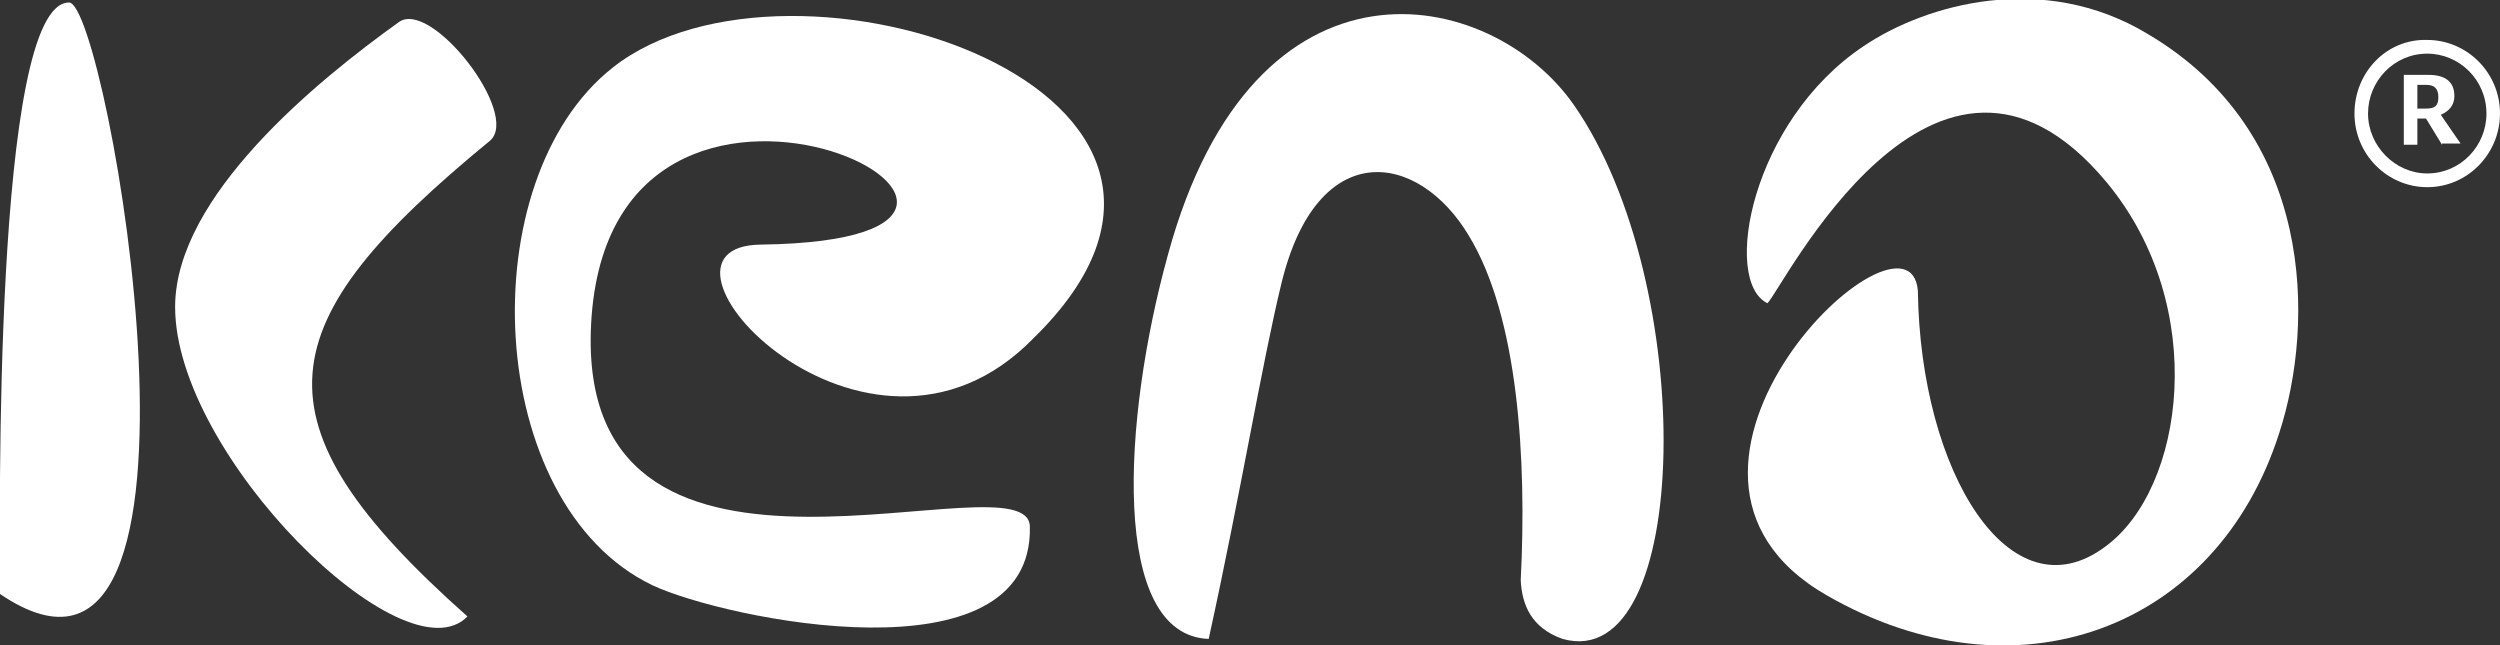 <svg width="124" height="32" viewBox="0 0 124 32" fill="none" xmlns="http://www.w3.org/2000/svg">
<rect x="0" y="0" width="124" height="32" fill="#333333" stroke="none"/>
<g clip-path="url(#clip0_38_21151)">
<path d="M0 29.462C0 26.182 -0.367 0.124 3.426 0.124C5.322 0.124 11.868 37.509 0 29.462Z" fill="white"/>
<path d="M24.286 6.994C13.274 16.031 12.235 20.859 23.185 30.576C20.065 33.795 8.686 22.592 8.686 15.226C8.686 9.717 15.783 3.961 19.759 1.114C21.349 -0.124 25.876 5.694 24.286 6.994Z" fill="white"/>
<path d="M51.264 16.774C42.944 25.315 30.893 12.193 37.745 12.132C56.648 11.884 29.853 -1.733 29.303 16.464C28.874 31.752 51.02 22.406 51.081 26.12C51.264 33.919 35.909 30.7 32.361 29.029C23.98 25.006 23.308 8.913 30.404 3.342C39.213 -3.59 63.805 4.518 51.264 16.774Z" fill="white"/>
<path d="M77.508 31.691C75.918 31.133 75.49 29.957 75.428 28.781C75.734 22.777 75.306 15.721 72.859 11.698C70.351 7.489 65.335 6.747 63.56 14.05C62.582 18.073 61.542 24.449 59.951 31.691C55.057 31.505 55.669 20.797 57.932 12.627C62.215 -3.095 73.96 -0.681 78.059 5.199C84.237 14.05 83.931 33.486 77.508 31.691Z" fill="white"/>
<path d="M113.05 21.478C109.93 31.257 99.959 34.909 90.599 29.524C79.832 23.334 94.698 9.284 95.126 14.421C95.248 23.458 99.714 30.638 104.424 27.11C108.339 24.263 109.624 15.226 104.485 9.037C95.982 -1.176 88.335 14.483 87.662 15.04C85.399 13.926 86.867 6.004 92.434 2.29C95.554 0.185 101.366 -1.424 106.504 1.671C114.824 6.561 114.824 16.031 113.05 21.478Z" fill="white"/>
<path d="M121.125 7.18L120.33 5.88H119.902V7.18H119.229V3.714H120.452C121.248 3.714 121.737 4.023 121.737 4.766C121.737 5.199 121.492 5.509 121.064 5.694L122.043 7.118H121.125V7.18ZM120.33 4.209H119.902V5.385H120.33C120.758 5.385 120.942 5.261 120.942 4.828C120.942 4.395 120.758 4.209 120.33 4.209Z" fill="white"/>
<path d="M116.782 5.632C116.782 7.675 118.434 9.284 120.391 9.284C122.41 9.284 124 7.613 124 5.632C124 3.59 122.349 1.981 120.391 1.981C118.372 1.919 116.782 3.59 116.782 5.632ZM117.455 5.632C117.455 4.023 118.739 2.661 120.391 2.661C121.982 2.661 123.328 3.961 123.328 5.632C123.328 7.242 122.043 8.603 120.391 8.603C118.801 8.603 117.455 7.242 117.455 5.632Z" fill="white"/>
</g>
<defs>
<clipPath id="clip0_38_21151">
<rect width="124" height="32" fill="white"/>
</clipPath>
</defs>
</svg>
